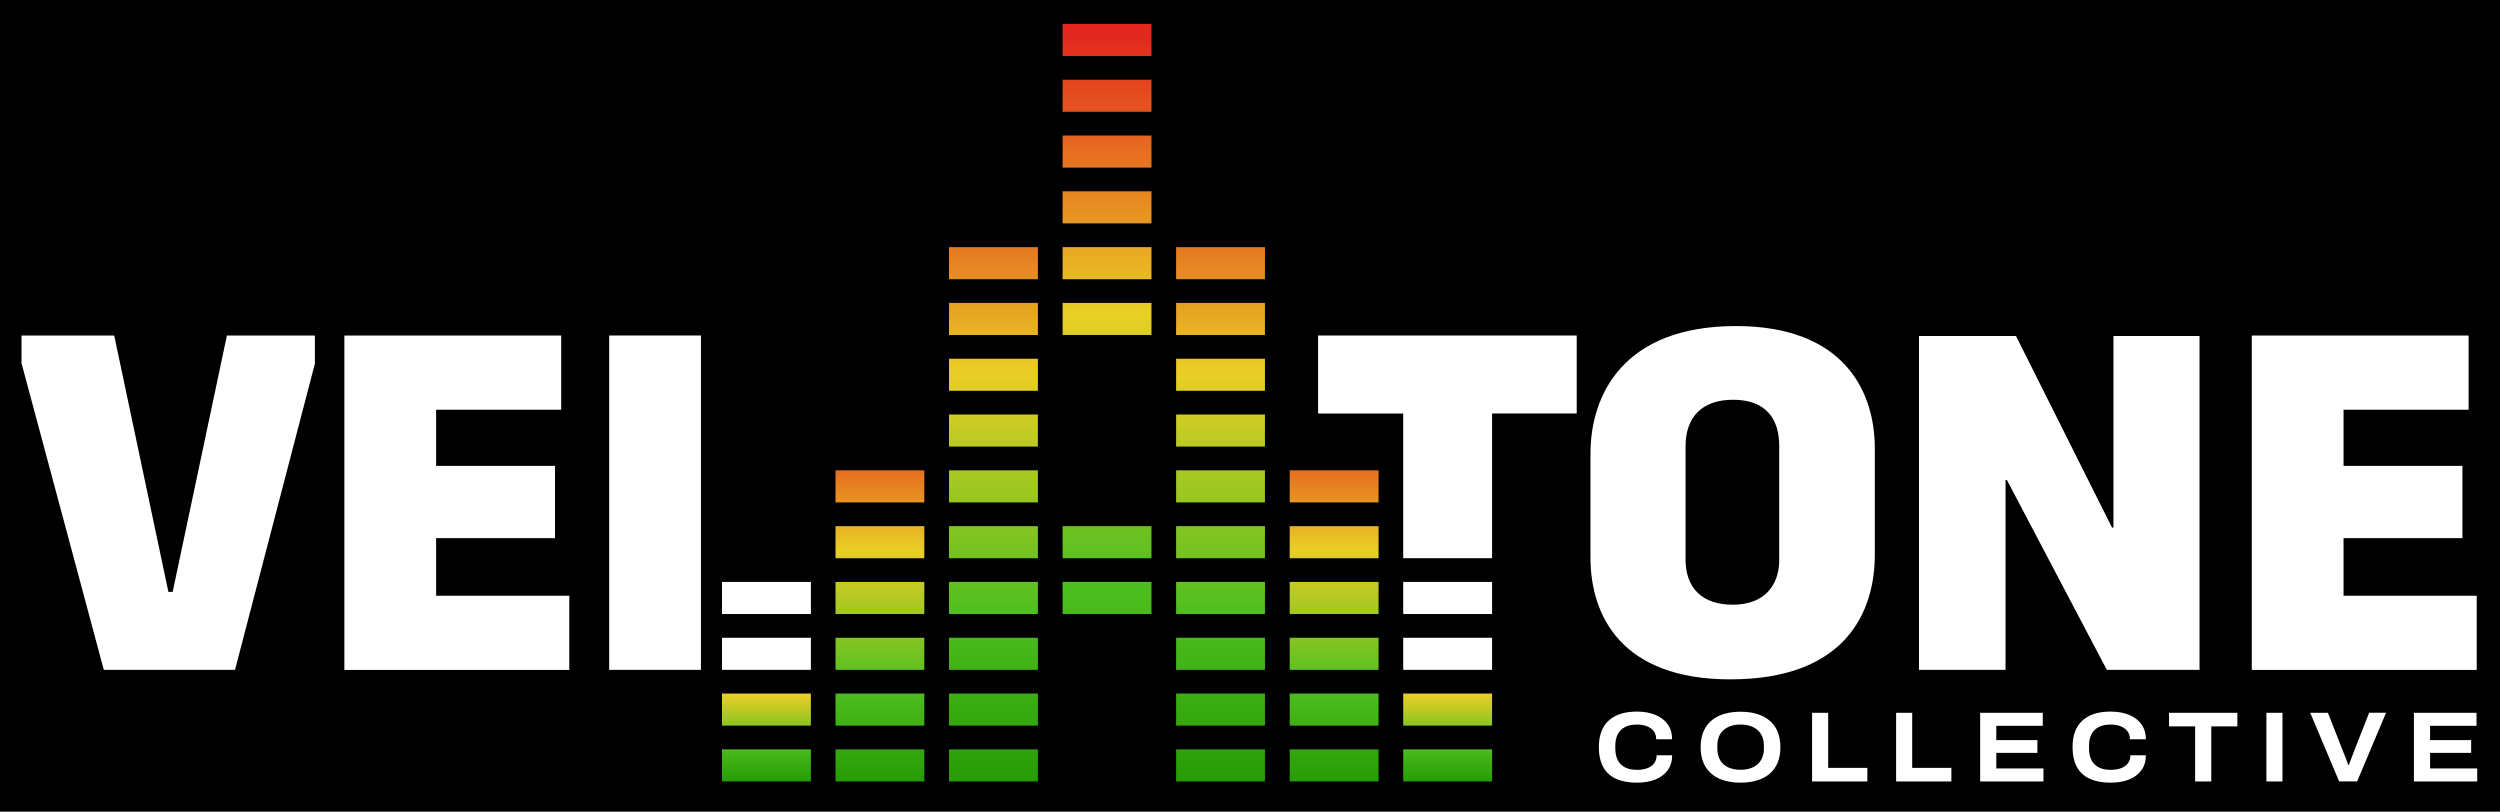 <svg version="1.2" xmlns="http://www.w3.org/2000/svg" viewBox="0 0 3918 1272" width="3918" height="1272"><defs><linearGradient id="P" gradientUnits="userSpaceOnUse"/><linearGradient id="g1" x2="1" href="#P" gradientTransform="matrix(0,-1160.186,174.737,0,1734.914,1209.67)"><stop stop-color="#269c05"/><stop offset=".26" stop-color="#50bf20"/><stop offset=".62" stop-color="#e9cf25"/><stop offset="1" stop-color="#e3261e"/></linearGradient><linearGradient id="g2" x2="1" href="#P" gradientTransform="matrix(0,-218.679,1915.266,0,1734.914,1224.684)"><stop stop-color="#269c05"/><stop offset=".26" stop-color="#50bf20"/><stop offset=".62" stop-color="#e9cf25"/><stop offset="1" stop-color="#e3261e"/></linearGradient><linearGradient id="g3" x2="1" href="#P" gradientTransform="matrix(0,-582.488,1016.726,0,1734.91,1224.684)"><stop stop-color="#269c05"/><stop offset=".26" stop-color="#50bf20"/><stop offset=".62" stop-color="#e9cf25"/><stop offset="1" stop-color="#e3261e"/></linearGradient><linearGradient id="g4" x2="1" href="#P" gradientTransform="matrix(0,-1031.572,609.901,0,1734.91,1224.684)"><stop stop-color="#269c05"/><stop offset=".26" stop-color="#50bf20"/><stop offset=".62" stop-color="#e9cf25"/><stop offset="1" stop-color="#e3261e"/></linearGradient></defs><style>.a{fill:#fff}.b{fill:url(#g1)}.c{fill:url(#g2)}.d{fill:url(#g3)}.e{fill:url(#g4)}</style><path fill-rule="evenodd" d="m-492-418h4900v2100h-4900z"/><path class="a" d="m2565.5 1226.6c-13.1 0-24-2-32.9-6.1-8.9-4.1-15.6-10.2-20.1-18.5-4.5-8.3-6.8-18.6-6.8-31.2 0-18.3 5.2-32.1 15.4-41.5 10.3-9.4 25-14.1 44.3-14.1 10.8 0 20.3 1.7 28.6 5 8.3 3.4 14.8 8.2 19.5 14.7 4.7 6.5 7 14.3 7 23.7h-24.9c0-5-1.3-9.2-3.8-12.6-2.5-3.4-6.1-6-10.7-7.8q-6.8-2.7-15.9-2.7c-7.3 0-13.5 1.3-18.5 3.9q-7.5 3.9-11.4 11.4c-2.5 5-3.8 10.9-3.8 17.9v4.4c0 7.1 1.3 13.1 3.8 18.1 2.6 5 6.4 8.7 11.4 11.4 5 2.6 11.2 3.9 18.5 3.9 6.4 0 11.9-0.9 16.5-2.6q6.9-2.5 10.8-7.8c2.5-3.4 3.8-7.6 3.8-12.5h24.3c0 9.3-2.3 17.1-7 23.5-4.7 6.4-11.1 11.2-19.4 14.6-8.1 3.2-17.7 4.9-28.7 4.9z"/><path class="a" d="m2727.7 1226.6c-12.9 0-23.9-2.1-33.3-6.3-9.4-4.2-16.5-10.5-21.6-18.7-5-8.3-7.5-18.4-7.5-30.5 0-12.2 2.5-22.5 7.5-30.7 5-8.3 12.2-14.5 21.6-18.7q14-6.3 33.3-6.3c13 0 24.1 2.1 33.4 6.3 9.3 4.2 16.5 10.5 21.6 18.7 5 8.3 7.5 18.5 7.5 30.7 0 12.1-2.5 22.3-7.5 30.5-5 8.3-12.2 14.5-21.6 18.7-9.4 4.2-20.5 6.3-33.4 6.3zm0-20.2c5.6 0 10.7-0.7 15.2-2.2 4.5-1.5 8.3-3.6 11.5-6.4 3.2-2.8 5.6-6.3 7.4-10.5 1.7-4.2 2.6-8.9 2.6-14.3v-4.2c0-5.4-0.9-10.2-2.6-14.3-1.7-4.1-4.2-7.6-7.4-10.4-3.2-2.8-7-5-11.5-6.4-4.5-1.5-9.6-2.2-15.2-2.2-5.5 0-10.5 0.7-15 2.2-4.5 1.5-8.3 3.6-11.5 6.4-3.2 2.8-5.6 6.3-7.3 10.4-1.7 4.1-2.5 8.9-2.5 14.3v4.2c0 5.3 0.8 10.1 2.5 14.3 1.7 4.2 4.1 7.7 7.3 10.5 3.2 2.8 7 5 11.5 6.4 4.4 1.4 9.5 2.2 15 2.2z"/><path class="a" d="m2839.9 1224.7v-107.6h25.2v86.3h61.4v21.3z"/><path class="a" d="m2971.6 1224.7v-107.6h25.2v86.3h61.4v21.3z"/><path class="a" d="m3103.3 1224.7v-107.6h98.1v20.4h-72.8v22.4h64.4v20h-64.4v24.4h73.9v20.4z"/><path class="a" d="m3307.9 1226.6c-13 0-24-2-32.9-6.1-8.9-4.1-15.6-10.2-20.1-18.5-4.5-8.3-6.8-18.6-6.8-31.2 0-18.3 5.1-32.1 15.4-41.5 10.3-9.4 25-14.1 44.3-14.1 10.8 0 20.3 1.7 28.6 5 8.3 3.4 14.8 8.2 19.5 14.7 4.7 6.5 7.1 14.3 7.1 23.7h-25c0-5-1.3-9.2-3.8-12.6-2.6-3.4-6.1-6-10.7-7.8-4.5-1.8-9.9-2.7-15.9-2.7-7.3 0-13.5 1.3-18.5 3.9q-7.5 3.9-11.4 11.4c-2.6 5-3.8 10.9-3.8 17.9v4.4c0 7.1 1.3 13.1 3.8 18.1 2.6 5 6.3 8.7 11.4 11.4 5 2.6 11.2 3.9 18.5 3.9 6.4 0 11.9-0.9 16.5-2.6 4.6-1.7 8.3-4.3 10.8-7.8 2.6-3.4 3.8-7.6 3.8-12.5h24.3c0 9.3-2.3 17.1-7 23.5-4.6 6.4-11.1 11.2-19.4 14.6-8.1 3.2-17.7 4.9-28.7 4.9z"/><path class="a" d="m3440.2 1224.7v-86.3h-40.9v-21.3h107.1v21.3h-40.9v86.3z"/><path class="a" d="m3551.9 1224.7v-107.6h25.2v107.6z"/><path class="a" d="m3665.9 1224.7l-45.3-107.6h27.7l24.8 63.1q1 2.5 2.4 6c0.9 2.3 1.7 4.6 2.6 6.8 0.8 2.2 1.5 4.1 2 5.8h1.1c0.5-1.6 1.2-3.4 2-5.6 0.8-2.1 1.7-4.4 2.6-6.7 0.9-2.3 1.7-4.4 2.4-6.4l24.7-63.1h26.5l-45.3 107.6h-28.2z"/><path class="a" d="m3783.1 1224.7v-107.6h98.1v20.4h-72.8v22.4h64.4v20h-64.4v24.4h73.9v20.4z"/><path class="a" d="m162.7 1049.8l-129-480.7v-43.2h145.3l84.9 401.7h6.7l85-401.7h137.9v44l-125.2 479.9z"/><path class="a" d="m539.7 1049.8v-524h339.8v116.3h-196v88h186.3v113.3h-186.3v90.2h208.7v116.3h-352.5z"/><path class="a" d="m954.7 1049.8v-524h143.8v401 123z"/><path class="a" d="m2199.1 874.9v-226.8h-133.4v-122.3h405.3v122.2h-132.6v226.8h-139.3z"/><path class="a" d="m2711.7 1064.7c-170.7 0-219.1-99.9-219.1-190.8v-163.2c0-90.9 50.7-199.7 228-199.7 168.4 0 217.6 101.3 217.6 191.5v166.9c0 89.4-45.4 195.3-226.5 195.3zm3.7-117c50.7 0 73-31.3 73-70.1v-178.8c0-43.2-21.6-72.3-72.3-72.3-49.2 0-74.5 27.6-74.5 73v177.4c0 43.9 25.3 70.8 73.8 70.8z"/><path class="a" d="m3007.4 1049.8v-523.2h152.1l150.5 300.3h2.2v-300.3h134.9v523.2h-145.3l-156.5-297.4h-2.2v297.4z"/><path class="a" d="m3529 1049.8v-524h339.8v116.3h-196v88h186.3v113.3h-186.3v90.2h208.7v116.3h-352.5z"/><path fill-rule="evenodd" class="a" d="m2199.1 999.5h139.3v50.3h-139.3z"/><path fill-rule="evenodd" class="a" d="m2199.1 912h139.3v50.3h-139.3z"/><path fill-rule="evenodd" class="a" d="m1131.5 999.5h139.3v50.3h-139.3z"/><path fill-rule="evenodd" class="a" d="m1131.5 912h139.3v50.3h-139.3z"/><path class="b" d="m1665.3 962.3h139.3v-50.3h-139.3zm0-87.4h139.3v-50.3h-139.3zm0-349.9h139.3v-50.3h-139.3zm0-87.4h139.3v-50.3h-139.3zm0-87.5h139.3v-50.3h-139.3zm0-87.4h139.3v-50.3h-139.3zm0-87.5h139.3v-50.3h-139.3zm0-87.5h139.3v-50.3h-139.3z"/><path class="c" d="m2199.1 1224.7h139.3v-50.3h-139.3zm0-87.5h139.3v-50.3h-139.3zm-1067.6 37.2h139.3v50.3h-139.3zm0-37.2h139.3v-50.3h-139.3z"/><path class="d" d="m1309.4 1224.7h139.2v-50.3h-139.2zm0-87.5h139.2v-50.3h-139.2zm0-87.4h139.2v-50.3h-139.2zm0-87.5h139.2v-50.3h-139.2zm0-87.4h139.2v-50.3h-139.2zm0-87.5h139.2v-50.3h-139.2zm711.8 437.3h139.3v-50.3h-139.3zm0-87.5h139.3v-50.3h-139.3zm0-87.4h139.3v-50.3h-139.3zm0-87.5h139.3v-50.3h-139.3zm0-87.4h139.3v-50.3h-139.3zm0-87.5h139.3v-50.3h-139.3z"/><path class="e" d="m1487.3 1049.8h139.3v-50.3h-139.3zm0 174.9h139.3v-50.3h-139.3zm0-262.4h139.3v-50.3h-139.3zm0-87.4h139.3v-50.3h-139.3zm0-87.5h139.3v-50.3h-139.3zm0-87.5h139.3v-50.3h-139.3zm0-87.4h139.3v-50.3h-139.3zm0-87.5h139.3v-50.3h-139.3zm0-87.4h139.3v-50.3h-139.3zm355.9 612.2h139.2v-50.3h-139.2zm0 174.9h139.2v-50.3h-139.2zm0-262.4h139.2v-50.3h-139.2zm-355.9 174.9h139.3v-50.3h-139.3zm355.9 0h139.2v-50.3h-139.2zm0-262.3h139.2v-50.3h-139.2zm0-87.5h139.2v-50.3h-139.2zm0-87.5h139.2v-50.3h-139.2zm0-87.4h139.2v-50.3h-139.2zm0-87.5h139.2v-50.3h-139.2zm0-87.4h139.2v-50.3h-139.2z"/></svg>